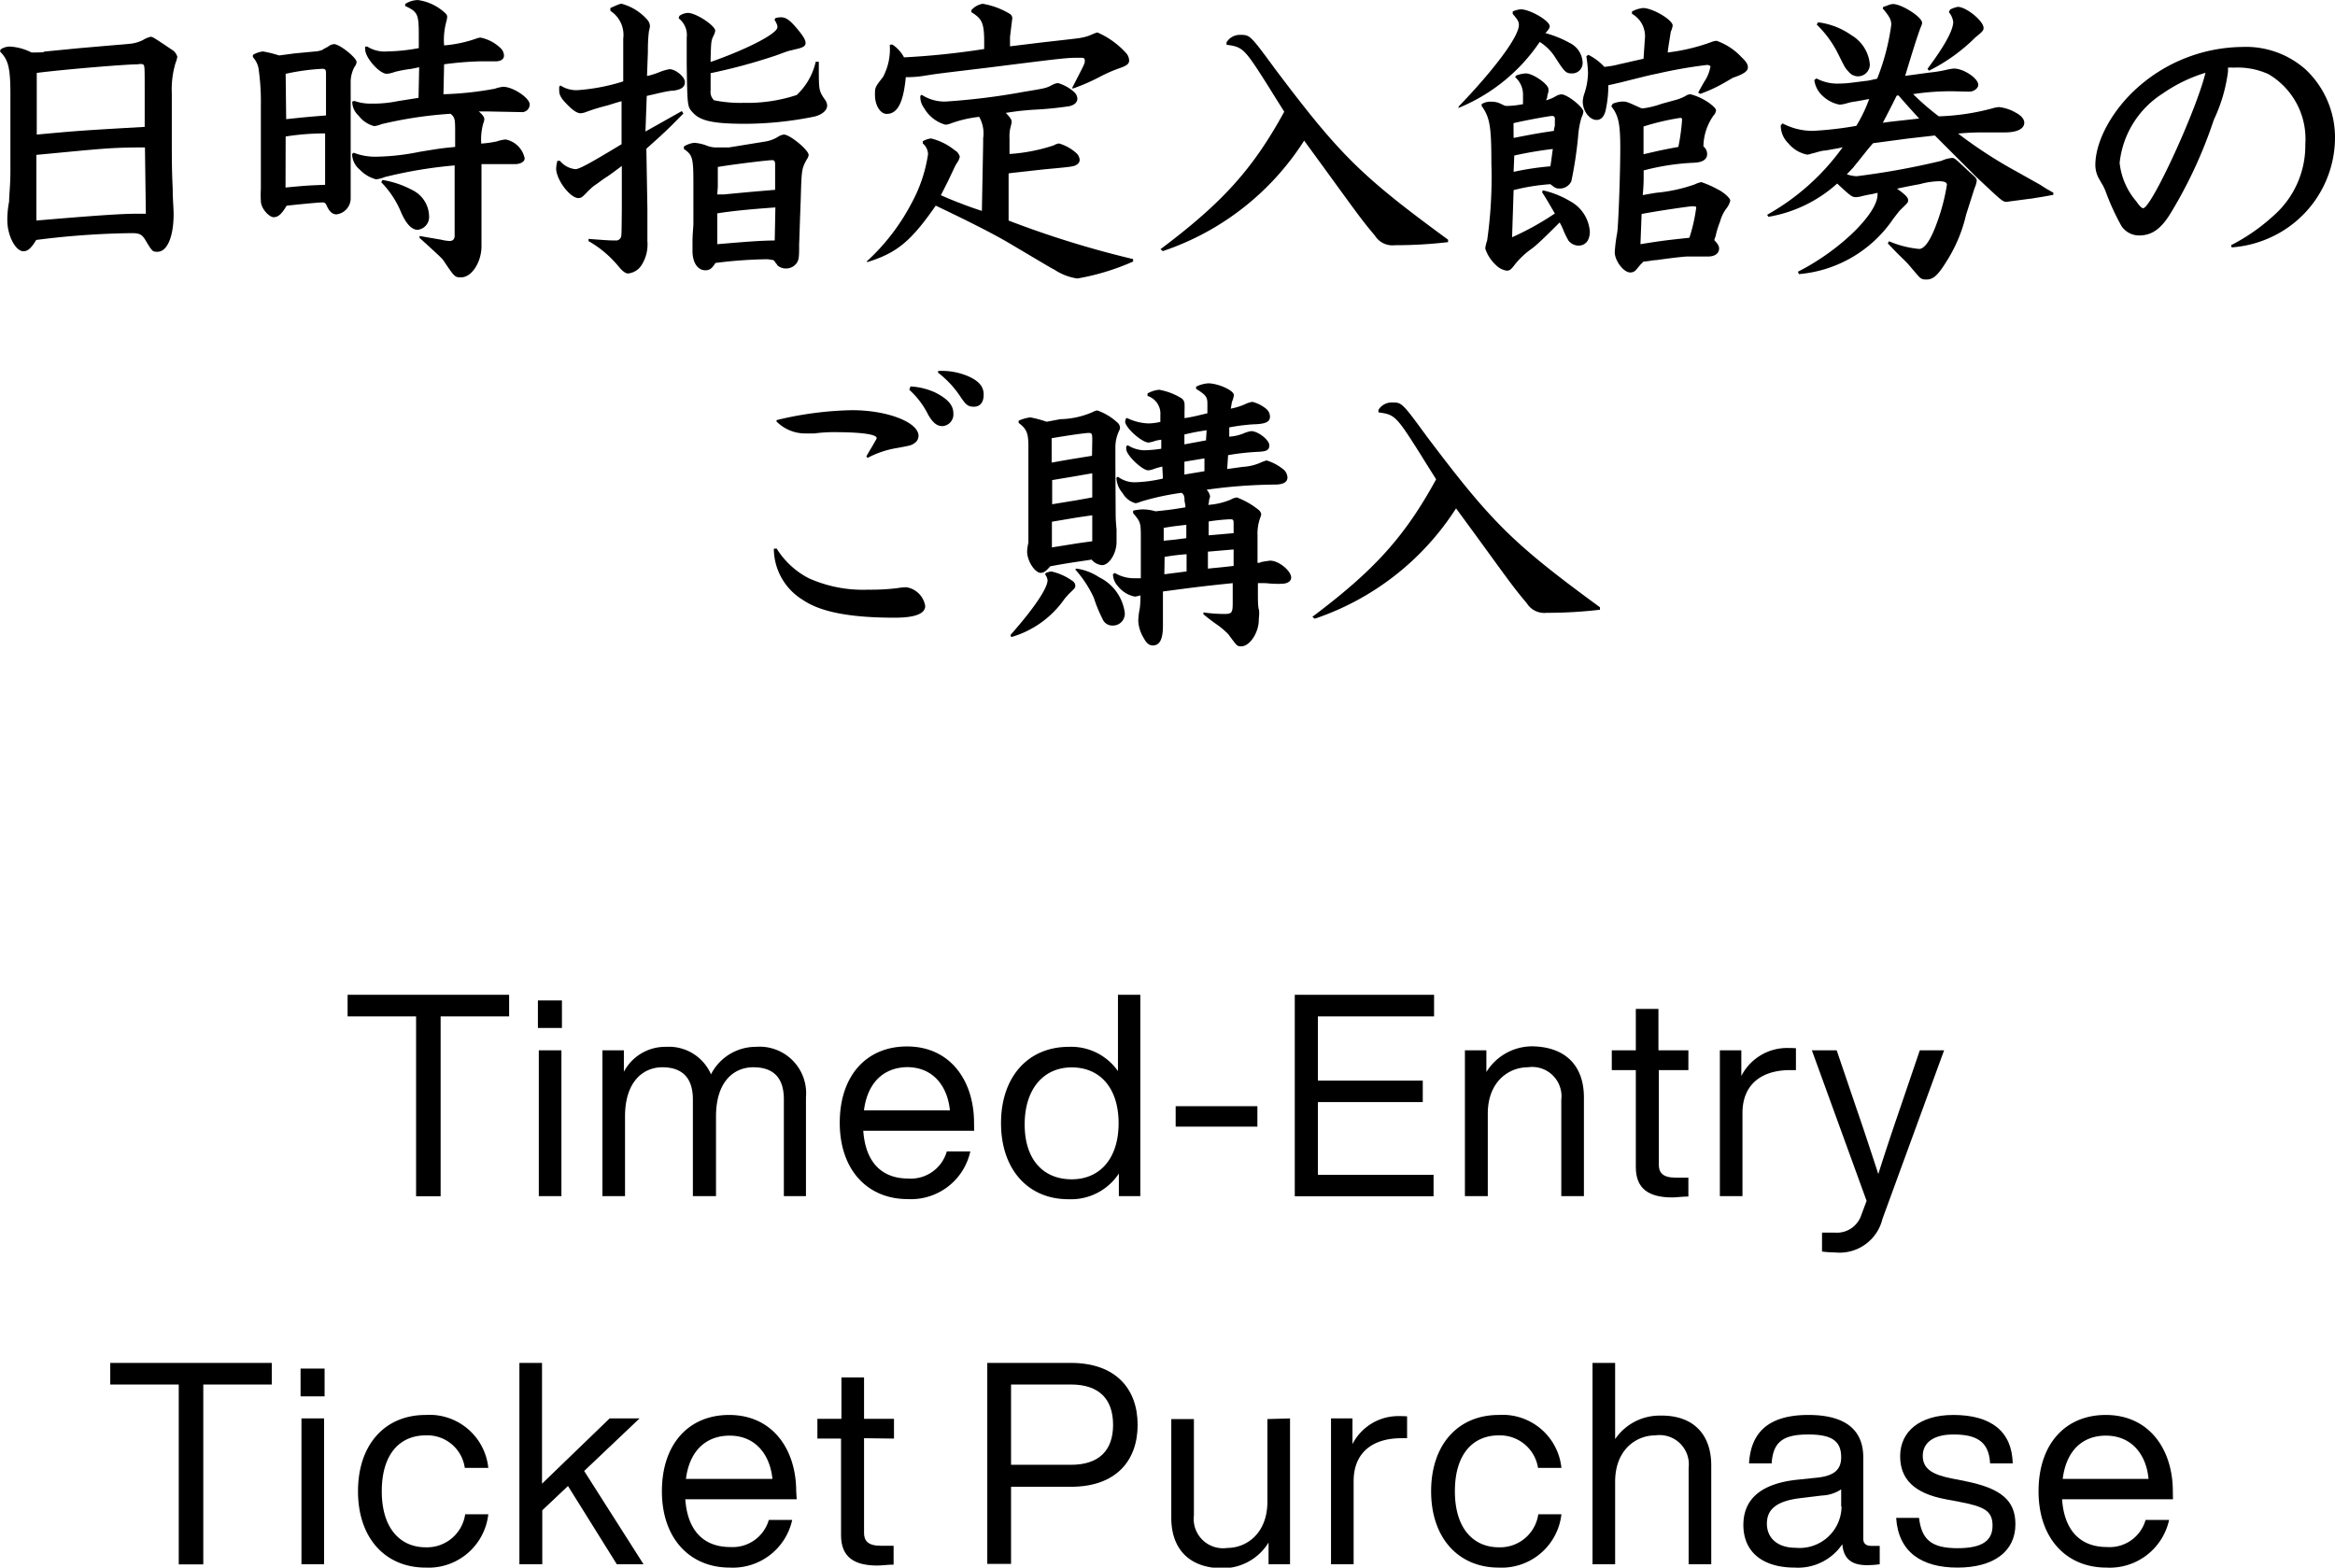 <svg id="レイヤー_1" data-name="レイヤー 1" xmlns="http://www.w3.org/2000/svg" width="64.1mm" height="43.04mm" viewBox="0 0 181.71 122"><path d="M.05,3.84a1.29,1.29,0,0,1,.72-.22,4.2,4.2,0,0,1,1.68.46c.57,0,1,0,1-.07l2.76-.27,3.82-.33a2.93,2.93,0,0,0,1.08-.29,2.11,2.11,0,0,1,.6-.26c.17,0,.17,0,1.66,1a.94.94,0,0,1,.43.56,2.59,2.59,0,0,1-.14.48,7.13,7.13,0,0,0-.29,2.35V11c0,1.1,0,2.33.07,3.67,0,.84.07,1.51.07,2,0,1.75-.5,2.92-1.25,2.92-.4,0-.4,0-1-1-.24-.36-.45-.45-1-.45a63.51,63.51,0,0,0-7.44.53c-.39.64-.65.88-1,.88-.6,0-1.25-1.2-1.25-2.42,0-.22,0-.72.14-1.46,0-.51.1-1.3.1-2.31l0-5.14V7.58C.82,5.3.67,4.68,0,4Zm11.23,7.63c-2.74,0-3.34.1-8.45.58l0,5.11c4.22-.36,6.55-.53,7.8-.53h.72Zm-8.42-1c3.31-.31,3.74-.33,8.4-.6V7c0-1.92,0-1.92-.15-2A.65.65,0,0,0,10.75,5c-1,0-5.88.41-7.89.67Z"/><path d="M27.29,15.39a1.26,1.26,0,0,1-1.11,1.29c-.31,0-.57-.24-.76-.69-.08-.17-.15-.24-.32-.24-.33,0-2.28.19-2.8.26-.36.62-.65.89-1,.89s-1-.67-1-1.27a7.64,7.64,0,0,1,0-.92c0-.09,0-.67,0-1.53l0-4.42v-.5a18.12,18.12,0,0,0-.19-3,1.86,1.86,0,0,0-.43-.82l0-.17A1.86,1.86,0,0,1,20.47,4a9.42,9.42,0,0,1,1.25.31l1.22-.16L24.53,4a1.74,1.74,0,0,0,.55-.12,3.52,3.52,0,0,1,.43-.24A.84.84,0,0,1,26,3.43c.43,0,1.75,1.06,1.75,1.39a.72.72,0,0,1-.17.39,2.56,2.56,0,0,0-.29,1.25l0,2.42,0,2.47c0,.65,0,1.54,0,2.64,0,.39,0,.68,0,.89Zm-5.07-.8c1.49-.14,1.71-.16,3.08-.21l0-4a19,19,0,0,0-3.07.24Zm.05-5.32c1.42-.15,1.63-.17,3.1-.29l0-3.24c0-.32-.05-.39-.29-.39a17.27,17.27,0,0,0-2.85.39Zm5.31-1.42a3.79,3.79,0,0,0,1.36.21,9.52,9.52,0,0,0,2-.19l1.63-.26.05-2.38c-.36.07-.69.15-.81.15a10.67,10.67,0,0,0-1.08.21,2.31,2.31,0,0,1-.63.15c-.57,0-1.68-1.25-1.68-1.9a.7.7,0,0,1,0-.22l.16,0A2.52,2.52,0,0,0,30.1,4a14.71,14.71,0,0,0,2.49-.26l0-1c0-1.65-.08-1.82-1.06-2.28V.31a1.82,1.82,0,0,1,1-.31,3.9,3.9,0,0,1,2,.91c.19.15.27.27.27.39a2,2,0,0,1-.08.43,5.42,5.42,0,0,0-.16,1.8A10,10,0,0,0,37.06,3a1.17,1.17,0,0,1,.33-.08,3.14,3.14,0,0,1,1.54.8.82.82,0,0,1,.29.6c0,.28-.24.45-.67.45H37.32A25.29,25.29,0,0,0,34.56,5l-.05,2.33a25.58,25.58,0,0,0,4-.43,2.77,2.77,0,0,1,.65-.15c.76,0,2.06.87,2.06,1.37a.6.6,0,0,1-.67.6L38,8.67l-.74,0c.31.27.43.44.43.6a.79.79,0,0,1-.07.29,4.65,4.65,0,0,0-.17,1.61A8.46,8.46,0,0,0,38.67,11a2.86,2.86,0,0,1,.67-.15,1.88,1.88,0,0,1,1.49,1.47c0,.26-.32.45-.77.45l-2.31,0-.28,0v4.46l0,1.92c0,1.25-.76,2.43-1.58,2.43-.5,0-.5,0-1.42-1.37-.16-.19-.79-.77-1.82-1.7l0-.15.68.12,1,.17a3.16,3.16,0,0,0,.67.1c.26,0,.41-.17.38-.51l0-5.37a34.63,34.63,0,0,0-5.45.91,2.32,2.32,0,0,1-.67.17A2.7,2.7,0,0,1,28,13.2a1.61,1.61,0,0,1-.6-1.22l.12-.1a4.58,4.58,0,0,0,1.8.31,18.07,18.07,0,0,0,3.34-.38c1.66-.27,1.66-.27,2.76-.38v-1c0-1.15,0-1.29-.36-1.58a31.87,31.87,0,0,0-5.38.81,1.83,1.83,0,0,1-.57.15A2.23,2.23,0,0,1,27.91,9a1.48,1.48,0,0,1-.5-1.1ZM29.76,14a7.51,7.51,0,0,1,2.35.8,2.31,2.31,0,0,1,1.28,2,1,1,0,0,1-.89,1.08c-.46,0-.89-.46-1.27-1.32a7.38,7.38,0,0,0-1.56-2.38Z"/><path d="M50.23,10.23l2.83-1.59.12.19c-1.32,1.35-1.56,1.56-2.88,2.74l.08,4.68,0,1.51c0,.58,0,1,0,1a3,3,0,0,1-.5,1.94,1.43,1.43,0,0,1-1,.58c-.22,0-.48-.22-.77-.58a8.41,8.41,0,0,0-2.31-1.94l0-.17c1.39.1,1.54.12,2.09.12a.4.4,0,0,0,.41-.21c.07-.12.07-.12.09-2.19V12.91c-.52.39-1,.75-1.2.87s-.6.43-.88.62-.36.31-.56.48c-.43.46-.52.53-.74.53-.65,0-1.73-1.44-1.73-2.3a2.6,2.6,0,0,1,.1-.6l.19,0a1.8,1.8,0,0,0,1.2.65c.31,0,1.1-.43,3.6-1.94V7.87c-.67.19-1,.31-1.13.34a14.93,14.93,0,0,0-1.63.5,1.38,1.38,0,0,1-.43.1q-.4,0-1.08-.72c-.43-.43-.58-.72-.58-1a3.06,3.06,0,0,1,0-.36l.1-.08A2.25,2.25,0,0,0,45.1,7a15.21,15.21,0,0,0,3.4-.67l0-2.45V3a2.22,2.22,0,0,0-1-2.16V.62c.62-.28.74-.33.88-.33a4.07,4.07,0,0,1,2,1.25.81.81,0,0,1,.2.48,2.06,2.06,0,0,1-.08.4A11.91,11.91,0,0,0,50.42,4L50.35,5.9a1.59,1.59,0,0,0,.39-.09,5.26,5.26,0,0,0,.55-.19,3.93,3.93,0,0,1,.81-.24c.48,0,1.2.6,1.2,1s-.28.58-.88.67c-.41,0-1.23.22-2.09.41Zm2.64-9A1.29,1.29,0,0,1,53.52,1c.67,0,2.14,1,2.14,1.39a1.13,1.13,0,0,1-.12.36c-.2.41-.2.46-.24,1.8v.27c2.85-1,5.2-2.21,5.2-2.71,0-.1,0-.2-.23-.58l.07-.12a1.46,1.46,0,0,1,.41-.07c.4,0,.69.19,1.24.84s.7.93.7,1.17-.22.36-.79.48c-.29.08-.53.12-.65.17-.36.12-.72.27-1.1.39A43.63,43.63,0,0,1,55.3,5.69V6.6l0,.43a.88.88,0,0,0,.27.77A10.31,10.31,0,0,0,57.89,8,12.25,12.25,0,0,0,62,7.39,5.09,5.09,0,0,0,63.48,4.8h.24v.38c0,1.88,0,1.88.51,2.62a.8.8,0,0,1,.14.41c0,.38-.41.72-1,.86A27.37,27.37,0,0,1,58,9.63c-2.47,0-3.5-.22-4.08-.87-.43-.46-.43-.46-.48-3.77l0-2.06a1.64,1.64,0,0,0-.63-1.51Zm6.87,18.94a35.59,35.59,0,0,0-4.06.29c-.29.45-.46.57-.79.57-.58,0-1-.57-1-1.51l0-.65c0-.69.07-1.2.07-1.48V14.26c0-2-.07-2.21-.74-2.67l0-.19a1.85,1.85,0,0,1,.82-.29,3.43,3.43,0,0,1,.91.2,2,2,0,0,0,.7.16l.45,0,.63,0L59.62,11a2.73,2.73,0,0,0,.93-.36,1,1,0,0,1,.46-.17c.46,0,1.92,1.2,1.92,1.59a.75.75,0,0,1-.14.33c-.41.75-.41.79-.48,3.24-.08,2-.1,3.1-.12,3.31,0,1.06,0,1.3-.24,1.59a1,1,0,0,1-.77.36,1,1,0,0,1-.68-.24.57.57,0,0,0-.14-.19.75.75,0,0,0-.17-.22ZM55.82,19c2.62-.22,3.29-.27,4.47-.29l.05-2.57c-1.71.12-3.27.26-4.52.46V19Zm0-3.87.5,0c1.23-.12,1.95-.19,4-.36V14c0-.34,0-.44,0-.6l0-.63c0-.21-.07-.31-.21-.31-.39,0-3.15.34-4.25.53,0,.69,0,1,0,1.53Z"/><path d="M67.44,20.35a16.44,16.44,0,0,0,3.48-4.51A11.46,11.46,0,0,0,72.22,12a1.12,1.12,0,0,0-.41-.84l0-.17a1.71,1.71,0,0,1,.64-.22,4.68,4.68,0,0,1,1.85.92.79.79,0,0,1,.39.5,1.16,1.16,0,0,1-.2.46,3.12,3.12,0,0,0-.26.48l-.43.91-.58,1.15a33.08,33.08,0,0,0,3.19,1.22l.1-5.28v-.38a2.61,2.61,0,0,0-.31-1.66A9.36,9.36,0,0,0,74,9.6a1.38,1.38,0,0,1-.43.1,2.79,2.79,0,0,1-1.66-1.3,1.44,1.44,0,0,1-.29-.94l.1-.09a3.28,3.28,0,0,0,1.85.53,52.48,52.48,0,0,0,6.17-.77c1.67-.27,1.7-.29,2.16-.53a1.12,1.12,0,0,1,.43-.14,3.24,3.24,0,0,1,1.25.69.75.75,0,0,1,.26.51c0,.31-.22.5-.62.6a27.64,27.64,0,0,1-2.89.28c-.93.08-1,.08-2.06.24.31.32.46.51.46.7a2.49,2.49,0,0,1-.07.34,2.88,2.88,0,0,0-.1.93l0,1.23A13.76,13.76,0,0,0,82,11.31a1.14,1.14,0,0,1,.41-.15,3.45,3.45,0,0,1,1.37.77.78.78,0,0,1,.24.5.43.43,0,0,1-.17.34c-.27.19-.27.19-2.64.41l-2.36.26-.36.05,0,3.67a75.34,75.34,0,0,0,9.69,3v.19a18.37,18.37,0,0,1-4.34,1.32A4.31,4.31,0,0,1,82.08,21c-.29-.15-.29-.15-3.41-2-1.32-.79-3.33-1.8-5.85-3-1.92,2.76-3,3.67-5.31,4.39Zm2-16.89a2.67,2.67,0,0,1,.91,1,60.22,60.22,0,0,0,6.24-.65V3.31c0-1.53-.16-1.85-1-2.37V.79a1.5,1.5,0,0,1,.88-.5,6,6,0,0,1,2.09.77.43.43,0,0,1,.22.33L78.6,2.86V3.6l2.55-.31c2.56-.29,2.78-.31,3-.36a3.42,3.42,0,0,0,.8-.24,2.61,2.61,0,0,1,.45-.17,6.48,6.48,0,0,1,2.19,1.56.92.92,0,0,1,.28.62c0,.27-.19.41-.74.6A11.16,11.16,0,0,0,85.54,6a15.33,15.33,0,0,1-2,.87l-.12,0c.93-1.82,1-1.9,1-2.14s-.12-.24-.34-.24c-1.08,0-1.08,0-7.2.77-4,.48-4,.48-4.94.63A8,8,0,0,1,70.7,6h-.21C70.3,8,69.84,8.86,69,8.86c-.5,0-.91-.68-.91-1.47,0-.6,0-.6.63-1.41a4.6,4.6,0,0,0,.52-2.5Z"/><path d="M90.31,19.39c4.85-3.64,7.2-6.26,9.63-10.7-.53-.84-1-1.59-1.2-1.92-1.9-3-2-3.12-3.29-3.29l0-.19a1.2,1.2,0,0,1,1.06-.58c.77,0,.77,0,2.76,2.71,5,6.63,6.63,8.26,13.42,13.23v.19a34.92,34.92,0,0,1-4.15.24,1.6,1.6,0,0,1-1.54-.74c-1-1.2-1-1.2-4-5.33l-1.51-2.07a20.94,20.94,0,0,1-11,8.6Z"/><path d="M113.52,8.28c2.83-2.95,4.68-5.45,4.68-6.34,0-.26-.1-.43-.48-.86l0-.19a1.86,1.86,0,0,1,.62-.17c.72,0,2.26.89,2.26,1.32,0,.12-.1.29-.34.53a8.46,8.46,0,0,1,1.9.77,1.78,1.78,0,0,1,1,1.51.81.81,0,0,1-.82.86c-.48,0-.57-.09-1.36-1.32a3.8,3.8,0,0,0-1.16-1.13,14,14,0,0,1-6.33,5.14Zm6.79-.48a2.82,2.82,0,0,0,.75-.31,1,1,0,0,1,.45-.15c.46,0,1.71,1,1.71,1.35a1.5,1.5,0,0,1-.15.46,6.77,6.77,0,0,0-.26,1.46,31,31,0,0,1-.53,3.5,1,1,0,0,1-.91.56c-.27,0-.36-.05-.72-.34a16.1,16.1,0,0,0-2.86.46l-.12,3.67A21.79,21.79,0,0,0,121,16.61c-.43-.72-.57-1-1-1.66l.07-.14a7.17,7.17,0,0,1,2.11.84A2.93,2.93,0,0,1,123.72,18c0,.72-.34,1.11-.89,1.11a1,1,0,0,1-.77-.39,6.53,6.53,0,0,1-.43-.89,3.58,3.58,0,0,0-.26-.52c-1,1-1.59,1.58-2.11,2a6.28,6.28,0,0,0-1.44,1.36c-.22.29-.34.39-.56.39a1.45,1.45,0,0,1-.84-.43,3,3,0,0,1-.84-1.3,3.37,3.37,0,0,1,.15-.62,34.76,34.76,0,0,0,.33-6c0-2.88-.12-3.58-.76-4.47l0-.14a1.29,1.29,0,0,1,.75-.19,1.63,1.63,0,0,1,.69.14c.39.19.39.19.56.19a6.83,6.83,0,0,0,1.22-.14l0-.6v-.1A1.8,1.8,0,0,0,117.91,6l.07-.12a2.29,2.29,0,0,1,.77-.17c.55,0,1.75.84,1.75,1.22,0,0,0,.1,0,.22a1.42,1.42,0,0,0-.1.45Zm-2.52,5.57a21.91,21.91,0,0,1,2.86-.43c.09-.55.09-.65.19-1.35a29.8,29.8,0,0,0-3,.51Zm0-2.64c1.6-.31,1.87-.36,3.14-.55,0-.2.07-.36.07-.41,0-.27,0-.46,0-.46a.27.27,0,0,0,0-.12.2.2,0,0,0-.22-.17c-.21,0-2.08.34-3,.56ZM128,3.07a2,2,0,0,0-1-2L127,.89a2.36,2.36,0,0,1,.86-.27c.75,0,2.31.92,2.31,1.37a2,2,0,0,1-.15.48c-.09.6-.19,1.13-.24,1.61a15,15,0,0,0,3.34-.79,1.49,1.49,0,0,1,.46-.12,4.83,4.83,0,0,1,1.92,1.25c.38.36.52.57.52.81s-.16.48-1.17.82l-.53.31a11.75,11.75,0,0,1-2,.94l-.17-.1.46-.82a2.9,2.9,0,0,0,.45-1,1.06,1.06,0,0,0,.05-.19.06.06,0,0,0,0,0c0-.07-.12-.14-.27-.14a36.71,36.71,0,0,0-3.84.67c-.6.12-.6.12-3,.72l-.84.19a8.87,8.87,0,0,1-.22,2c-.12.46-.36.7-.69.7-.56,0-1.08-.7-1.08-1.44a2.28,2.28,0,0,1,.14-.65,5.55,5.55,0,0,0,.27-1.54,10,10,0,0,0-.13-1.32l.15-.12a4.33,4.33,0,0,1,1.25.94,7.43,7.43,0,0,0,1.22-.22c.67-.14.82-.19,1.06-.24l.77-.17Zm-2.5,5a2.27,2.27,0,0,1,.72-.17c.36,0,.36,0,1.37.46a.54.54,0,0,0,.27.07,7,7,0,0,0,1.46-.36l1.2-.33a3.29,3.29,0,0,0,.67-.29.72.72,0,0,1,.36-.12,4.51,4.51,0,0,1,1.47.69c.38.29.52.44.52.58a.67.67,0,0,1-.19.38,4.29,4.29,0,0,0-.79,2.41.76.76,0,0,1,.29.6c0,.4-.34.64-1,.67a18.33,18.33,0,0,0-3.94.6c0,.93,0,1.08-.07,1.92.55-.1.94-.17,1.13-.19a12.19,12.19,0,0,0,2.93-.65,1.89,1.89,0,0,1,.5-.17,7.68,7.68,0,0,1,1.25.55c.5.24,1,.7,1,.89a1.55,1.55,0,0,1-.31.62,3,3,0,0,0-.48,1,7.77,7.77,0,0,0-.32,1c0,.07-.07.26-.14.45.26.27.38.46.38.65,0,.39-.33.63-.86.63h-1.63c-.17,0-1.06.09-2.4.28-.22,0-.55.08-1,.12l-.22.22-.36.43a.57.57,0,0,1-.45.19c-.51,0-1.2-.91-1.2-1.58a12.78,12.78,0,0,1,.19-1.51c.09-.53.24-4.51.24-6.6,0-1.92-.15-2.55-.7-3.24ZM127.66,19c1.8-.29,2.06-.31,3.81-.5a13.2,13.2,0,0,0,.53-2.35c0-.08-.07-.1-.31-.1s-2.81.38-3.94.6Zm.24-7c1.34-.31,1.56-.36,2.71-.57a16.42,16.42,0,0,0,.29-2.11c0-.12-.05-.15-.15-.15a19.24,19.24,0,0,0-2.85.67Z"/><path d="M152,7.1a19.39,19.39,0,0,0-3.12.22,19.25,19.25,0,0,0,2,1.73,18.15,18.15,0,0,0,4.2-.63,1.93,1.93,0,0,1,.5-.09,3.34,3.34,0,0,1,1.28.43c.43.22.67.51.67.79,0,.46-.55.75-1.49.75h-1.66c-.33,0-1,0-2,.09a35.62,35.62,0,0,0,4.63,3l1.78,1c.14.1.52.34,1,.6l0,.17-.77.14c-.5.08-1,.17-1.1.17l-1.44.19-.36.05c-.31-.05-.31-.05-2.38-2l-3.17-3.17-2.11.24-2.69.36c-.09.09-.28.31-.57.67-.51.65-.87,1.08-1,1.25l-.48.5a2.58,2.58,0,0,0,.77.15,59.94,59.94,0,0,0,6.6-1.2,2.45,2.45,0,0,1,.81-.22c.2,0,.2,0,1.37,1.1.51.44.56.51.56.68a2.06,2.06,0,0,1-.17.57L153,16.71a11.57,11.57,0,0,1-1.56,3.69c-.62,1-1,1.35-1.51,1.35s-.48-.1-1.2-.92a6.76,6.76,0,0,0-.55-.6l-.58-.57-.69-.72.09-.17a7.74,7.74,0,0,0,2.35.6c.41,0,.89-.67,1.37-2a15.47,15.47,0,0,0,.79-3c0-.17-.19-.27-.6-.27a6,6,0,0,0-1.48.22c-.92.17-1.49.29-1.8.36.69.5.86.7.86.89s0,.17-.65.81c-.07.08-.26.32-.53.68a9.88,9.88,0,0,1-7.32,4.27l-.07-.19c3.24-1.64,6.19-4.52,6.19-6V15c-.16.05-.33.07-.4.1a7.34,7.34,0,0,0-.84.17,2.08,2.08,0,0,1-.44.07c-.31,0-.43-.1-1.46-1.06a10.63,10.63,0,0,1-5.35,2.59l-.1-.16a18.09,18.09,0,0,0,5.88-5.26,4.46,4.46,0,0,1-.55.12l-.79.14c-.31,0-.67.15-1.08.24a1.5,1.5,0,0,1-.34.08,2.52,2.52,0,0,1-1.46-.87,1.92,1.92,0,0,1-.6-1.41l.14-.15a5,5,0,0,0,2.35.58,27.16,27.16,0,0,0,3.39-.39,11.47,11.47,0,0,0,1-2.09l-.53.1-.57.1a3.54,3.54,0,0,0-.72.16,2.71,2.71,0,0,1-.48.08,2.6,2.6,0,0,1-1.32-.68,2,2,0,0,1-.65-1.24l.17-.12a3.44,3.44,0,0,0,1.75.4,8.24,8.24,0,0,0,1-.07l1.1-.14c.12,0,.43-.07.87-.17a17.7,17.7,0,0,0,1.1-4.2c0-.38-.14-.65-.67-1.27l.05-.12.31-.1a1.15,1.15,0,0,1,.45-.12c.65,0,2.26,1,2.26,1.47a1.13,1.13,0,0,1-.12.36c-.26.69-.65,1.94-1.2,3.76l1.92-.26a10.4,10.4,0,0,0,1.2-.19,4.81,4.81,0,0,1,.67-.12c.77,0,1.9.77,1.9,1.27,0,.26-.34.53-.7.53ZM141.48,1.73a5.73,5.73,0,0,1,2.59,1A2.94,2.94,0,0,1,145.51,5a.92.92,0,0,1-1.63.6c-.29-.31-.29-.31-.86-1.46a8.33,8.33,0,0,0-1.64-2.23Zm6.12,5.71c-.53,1.06-.6,1.2-1.08,2.11.84-.12,1-.12,2.83-.33-.86-.94-.86-.94-1.61-1.8ZM150,5.35c1.32-1.77,2-3,2-3.65a1.49,1.49,0,0,0-.34-.76l.1-.2a2,2,0,0,1,.6-.21c.65,0,2,1.1,2,1.63,0,.17,0,.24-.63.74a13.82,13.82,0,0,1-3.62,2.6Z"/><path d="M173.62,19.08a15,15,0,0,0,3.31-2.3,7.26,7.26,0,0,0,2.47-5.57,5.84,5.84,0,0,0-2.88-5.45,5.82,5.82,0,0,0-2.71-.5,3.64,3.64,0,0,0-.43,0,2.53,2.53,0,0,1,0,.34,12.47,12.47,0,0,1-1.1,3.72,35.39,35.39,0,0,1-3.32,7.2c-.76,1.27-1.48,1.8-2.49,1.8a1.65,1.65,0,0,1-1.37-.72A18.46,18.46,0,0,1,163.9,15a4.78,4.78,0,0,0-.24-.55l-.32-.55a2.21,2.21,0,0,1-.28-1.06c0-1.87,1.32-4.3,3.33-6.07a12.46,12.46,0,0,1,8.09-3.12,7,7,0,0,1,4.92,1.73,7.27,7.27,0,0,1,2.31,5.42,8.56,8.56,0,0,1-5.14,7.73,8.74,8.74,0,0,1-2.9.72ZM168.31,7.27a7.29,7.29,0,0,0-3.36,5.4,5.47,5.47,0,0,0,1.3,3c.24.36.43.53.53.53.64,0,4.15-7.63,4.85-10.54A11.79,11.79,0,0,0,168.31,7.27Z"/><path d="M60.44,42.69A6.4,6.4,0,0,0,62.94,45a10.33,10.33,0,0,0,4.63.89,17.14,17.14,0,0,0,2.26-.12,4.73,4.73,0,0,1,.7-.07A1.76,1.76,0,0,1,72,47.16c0,.6-.79.91-2.37.91-3.43,0-5.74-.43-7.13-1.37a4.7,4.7,0,0,1-2.28-4Zm0-10a26.81,26.81,0,0,1,5.86-.77c2.76,0,5.18.94,5.18,2a.69.69,0,0,1-.29.55c-.28.19-.28.19-1.36.39a7.4,7.4,0,0,0-2.31.77l-.1-.1c.08-.17.15-.27.17-.31.12-.22.27-.44.39-.67.24-.41.24-.41.24-.46,0-.29-1.18-.46-3.29-.46a11.36,11.36,0,0,0-1.56.1l-.77,0a3.15,3.15,0,0,1-2.18-.94Zm10.42-2.62a5.39,5.39,0,0,1,1.89.46c1,.5,1.44,1,1.44,1.63a.91.91,0,0,1-.86,1c-.41,0-.74-.26-1.1-.89a6.5,6.5,0,0,0-1.47-1.94ZM73,28.87a5.22,5.22,0,0,1,2.28.38c.89.38,1.27.82,1.27,1.46s-.31.94-.77.94-.62-.17-1-.72A7.73,7.73,0,0,0,73,29Z"/><path d="M78.64,49.41c1.77-2,2.88-3.62,2.88-4.25a.82.82,0,0,0-.17-.43l0-.12a1.44,1.44,0,0,1,.46-.14,4.46,4.46,0,0,1,1.65.74.45.45,0,0,1,.22.36c0,.17,0,.17-.5.65l-.32.36a7.63,7.63,0,0,1-4.17,3Zm8.18-9.5a11.83,11.83,0,0,0,.07,1.27c0,.43,0,.77,0,1,0,.89-.58,1.8-1.13,1.8a1.17,1.17,0,0,1-.81-.43c-1.59.24-1.8.26-3.22.52-.31.36-.5.51-.74.51-.46,0-1.06-.94-1.06-1.66a3.66,3.66,0,0,1,.1-.69c0-.17,0-.65,0-1.35l0-1.92,0-4.25c0-1-.14-1.34-.76-1.8l0-.17a3.08,3.08,0,0,1,.91-.26,8.74,8.74,0,0,1,1.27.34l1.06-.2A6.61,6.61,0,0,0,85,32.08a1.14,1.14,0,0,1,.39-.14,4.5,4.5,0,0,1,1.53.91.6.6,0,0,1,.24.41.56.56,0,0,1-.07.26,3,3,0,0,0-.29,1.23l0,1.49ZM85,34.31c0-.5,0-.62-.26-.62s-1.49.17-2.9.41l0,1.9c1.49-.27,1.66-.29,3.14-.53Zm0,5.79c-1.36.19-1.58.24-3.14.5l0,2,2.06-.33L85,42.12Zm-1.17-1.18L85,38.71V36.83l-1.56.27-1.56.26v1.88Zm-.05,5.33a4.25,4.25,0,0,1,1.75.67,3.6,3.6,0,0,1,2,2.76.92.92,0,0,1-.91,1,.82.82,0,0,1-.82-.51,10.84,10.84,0,0,1-.67-1.63,8.74,8.74,0,0,0-1.46-2.23ZM87,37.1a2.13,2.13,0,0,0,1.34.43,10.6,10.6,0,0,0,2.16-.29l-.05-.93a5.22,5.22,0,0,0-.67.19,1.38,1.38,0,0,1-.43.1c-.46,0-1.7-1.18-1.7-1.64a.65.65,0,0,1,0-.24l.12-.07a2.48,2.48,0,0,0,1.3.39,10.48,10.48,0,0,0,1.3-.12l0-.7a3,3,0,0,0-.48.09,2.75,2.75,0,0,1-.5.13c-.53,0-1.83-1.16-1.83-1.64a.87.87,0,0,1,.08-.26l.09,0a4.11,4.11,0,0,0,1.63.41,4.19,4.19,0,0,0,.94-.12c0-.24,0-.46,0-.53a1.45,1.45,0,0,0-1-1.49l0-.19a2.17,2.17,0,0,1,.91-.29,5,5,0,0,1,1.68.63.55.55,0,0,1,.29.48,4.78,4.78,0,0,1,0,.5c0,.14,0,.34,0,.6.75-.12.89-.17,1.78-.38,0-.29,0-.53,0-.77,0-.51-.14-.67-.88-1.13l0-.17a2.48,2.48,0,0,1,.94-.26c.77,0,2,.55,2,.91a1.67,1.67,0,0,1-.15.53l-.09.53a5.18,5.18,0,0,0,1.1-.34,2.11,2.11,0,0,1,.58-.19,2.76,2.76,0,0,1,1.08.55.8.8,0,0,1,.29.6c0,.41-.34.58-1.3.6a15.42,15.42,0,0,0-1.87.24l0,.72a3.47,3.47,0,0,0,1.13-.26,2.4,2.4,0,0,1,.58-.17c.53,0,1.41.69,1.41,1.1s-.28.48-.86.51a18.51,18.51,0,0,0-2.35.26l-.07,1.08,1.22-.17A3.91,3.91,0,0,0,98.1,36a3.88,3.88,0,0,1,.46-.17,3.76,3.76,0,0,1,1.25.65.87.87,0,0,1,.38.67c0,.39-.36.58-1.1.56a40.2,40.2,0,0,0-5.19.4,1,1,0,0,1,.27.51,1.3,1.3,0,0,1-.08.29c0,.07,0,.21-.07.38a5.43,5.43,0,0,0,1.75-.41,1.41,1.41,0,0,1,.48-.17,6.17,6.17,0,0,1,1.66.94.6.6,0,0,1,.24.36,1.59,1.59,0,0,1-.1.34,3.67,3.67,0,0,0-.19,1.32v2.13c.12,0,.22,0,.24-.05a7.55,7.55,0,0,1,.75-.12c.67,0,1.63.8,1.63,1.32,0,.29-.31.48-.75.48a5.17,5.17,0,0,1-.52,0c-.32,0-.6-.05-.87-.05l-.45,0,0,.72c0,.57,0,1.08.07,1.32s0,.64,0,.81c0,1-.7,2.07-1.37,2.07-.31,0-.31,0-1-.94a6.16,6.16,0,0,0-.94-.79c-.14-.1-.58-.41-1-.77l0-.14a11.83,11.83,0,0,0,1.61.12c.6,0,.67-.08.67-.89V45.38c-2.5.26-2.86.31-5.43.65l0,2.66c0,1.08-.26,1.54-.79,1.54-.27,0-.48-.15-.72-.6a2.86,2.86,0,0,1-.41-1.3s0-.43.12-1a7.46,7.46,0,0,0,.05-1,2.41,2.41,0,0,1-.43.1A2.22,2.22,0,0,1,87,45.62a1.42,1.42,0,0,1-.39-.94l.15-.09a2.9,2.9,0,0,0,1.51.41h.51l0-1.92,0-1.08c0-1.35,0-1.35-.6-2.07l0-.19a3.78,3.78,0,0,1,.74-.1,3.64,3.64,0,0,1,1,.15c1.18-.12,1.35-.15,2.33-.31,0-.24-.07-.44-.07-.53,0-.39-.07-.46-.22-.6a20,20,0,0,0-3.19.69,1.34,1.34,0,0,1-.41.12,1.66,1.66,0,0,1-1-.79,1.91,1.91,0,0,1-.48-1.2ZM91.38,42l.94-.12V40.84c-.82.1-.94.1-1.76.24v1Zm-.77,2.69,1.73-.22,0-1.34a15.61,15.61,0,0,0-1.71.21Zm3.24-10.42.05-.79c-.77.12-.89.14-1.73.33v.77Zm-.12,2.4,0-1-1.56.26v1ZM96,41.49l0-.65c0-.38,0-.43-.29-.43a15.42,15.42,0,0,0-1.65.17l0,1.08Zm0,1.27-2,.17v1.32c.89-.09,1-.09,2-.21Z"/><path d="M102.13,48c4.85-3.64,7.2-6.26,9.63-10.7-.53-.84-1-1.59-1.2-1.92-1.9-3-2-3.12-3.29-3.29l0-.19a1.2,1.2,0,0,1,1.06-.58c.77,0,.77,0,2.76,2.72,5,6.62,6.63,8.25,13.42,13.22v.19a34.92,34.92,0,0,1-4.15.24,1.6,1.6,0,0,1-1.54-.74c-1-1.2-1-1.2-4-5.33l-1.51-2.06a21,21,0,0,1-11,8.59Z"/><path d="M39.62,79.1H34.29v14H32.38v-14H27.05V77.42H39.62Z"/><path d="M41.86,77.86h1.87V80H41.86Zm.07,3.88h1.76V93.09H41.93Z"/><path d="M62.72,85.39v7.7H61V85.56c0-1.76-.88-2.5-2.38-2.5s-2.9,1.1-2.9,3.82v6.21H53.92V85.56c0-1.76-.91-2.5-2.38-2.5s-2.9,1.1-2.9,3.82v6.21H46.88V81.74h1.67v1.67a3.64,3.64,0,0,1,3.28-1.94,3.57,3.57,0,0,1,3.5,2.14,3.91,3.91,0,0,1,3.49-2.14A3.62,3.62,0,0,1,62.72,85.39Z"/><path d="M75.81,88H67.18c.18,2.55,1.52,3.72,3.5,3.72a2.91,2.91,0,0,0,3-2.11h1.83a4.73,4.73,0,0,1-4.88,3.71c-3.11,0-5.28-2.26-5.28-5.94s2.09-5.94,5.23-5.94c3.39,0,5.22,2.69,5.22,5.94Zm-8.58-1.59h6.69c-.18-1.87-1.3-3.36-3.33-3.36C68.81,83.08,67.51,84.2,67.23,86.44Z"/><path d="M88.74,77.42V93.09H87.07V91.33a4.45,4.45,0,0,1-3.89,2C80,93.35,77.9,91,77.9,87.41s2.09-5.94,5.28-5.94A4.44,4.44,0,0,1,87,83.36V77.42Zm-1.69,10c0-2.75-1.45-4.35-3.65-4.35s-3.66,1.69-3.66,4.44,1.46,4.27,3.66,4.27S87.05,90.16,87.05,87.41Z"/><path d="M91.49,86.09h6.36v1.59H91.49Z"/><path d="M102.56,79.1v5h8.16v1.67h-8.16v5.66h9v1.67h-10.8V77.42H111.6V79.1Z"/><path d="M123.26,85.41v7.68H121.5v-7.5a2.28,2.28,0,0,0-2.6-2.53c-1.47,0-3.12,1.1-3.12,3.61v6.42H114V81.74h1.67v1.69a4.2,4.2,0,0,1,3.57-2C121.79,81.47,123.26,82.9,123.26,85.41Z"/><path d="M129.09,83.28v7.37c0,.59.29,1,1.3,1h1v1.47c-.48,0-.9.07-1.25.07-1.76,0-2.84-.62-2.84-2.36V83.28h-1.87V81.74h1.87V78.52h1.76v3.22h2.33v1.54Z"/><path d="M139.76,81.58v1.7h-.44c-2.27,0-3.72,1.14-3.72,3.34v6.47h-1.76V81.74h1.67v2a4,4,0,0,1,3.66-2.18C139.34,81.56,139.52,81.56,139.76,81.58Z"/><path d="M151.29,81.74l-4.8,13.13a3.43,3.43,0,0,1-3.7,2.6,7.61,7.61,0,0,1-1-.07V95.93h1a2,2,0,0,0,2.07-1.41c.13-.33.26-.7.4-1.06L141,81.74h1.93l1.61,4.73c.57,1.65,1.1,3.28,1.63,4.9.51-1.62,1.06-3.27,1.63-4.93l1.6-4.7Z"/><path d="M21.15,107.75H15.82v14H13.91v-14H8.58v-1.68H21.15Z"/><path d="M23.39,106.51h1.87v2.16H23.39Zm.07,3.88h1.76v11.35H23.46Z"/><path d="M27.86,116.06c0-3.65,2.11-5.94,5.26-5.94A4.6,4.6,0,0,1,38,114.24H36.17a2.94,2.94,0,0,0-3.05-2.53c-1.94,0-3.41,1.38-3.41,4.35s1.51,4.36,3.41,4.36a3,3,0,0,0,3.08-2.57H38A4.68,4.68,0,0,1,33.12,122C30,122,27.86,119.72,27.86,116.06Z"/><path d="M44.2,115.65l-2,1.89v4.2H40.42V106.07h1.76v9.4l5.26-5.08h2.33l-4.31,4.09,4.62,7.26H48Z"/><path d="M62,116.68H53.33c.18,2.55,1.52,3.72,3.5,3.72a2.93,2.93,0,0,0,3-2.11h1.82A4.73,4.73,0,0,1,56.79,122c-3.1,0-5.28-2.26-5.28-5.94s2.09-5.94,5.23-5.94c3.39,0,5.22,2.69,5.22,5.94Zm-8.58-1.58h6.69c-.18-1.87-1.3-3.37-3.33-3.37C55,111.73,53.66,112.85,53.38,115.1Z"/><path d="M67.24,111.93v7.37c0,.59.28,1,1.3,1h1v1.47c-.49,0-.9.07-1.26.07-1.76,0-2.83-.62-2.83-2.36v-7.52H63.61v-1.54h1.87v-3.22h1.76v3.22h2.33v1.54Z"/><path d="M88.53,110.89c0,2.82-1.71,4.82-5.19,4.82H78.68v6H76.83V106.07h6.51C86.82,106.07,88.53,108.08,88.53,110.89Zm-1.91,0c0-2-1.08-3.14-3.28-3.14H78.68V114h4.66C85.54,114,86.62,112.87,86.62,110.89Z"/><path d="M100.39,110.39v11.35H98.72v-1.69a4.19,4.19,0,0,1-3.57,2c-2.53,0-4-1.43-4-3.93v-7.68h1.76v7.5a2.28,2.28,0,0,0,2.6,2.53c1.47,0,3.12-1.1,3.12-3.61v-6.42Z"/><path d="M109.5,110.23v1.7h-.44c-2.27,0-3.72,1.14-3.72,3.34v6.47h-1.76V110.39h1.67v2a4,4,0,0,1,3.65-2.18C109.08,110.21,109.26,110.21,109.5,110.23Z"/><path d="M111.37,116.06c0-3.65,2.11-5.94,5.26-5.94a4.6,4.6,0,0,1,4.88,4.12h-1.82a3,3,0,0,0-3.06-2.53c-1.94,0-3.41,1.38-3.41,4.35s1.51,4.36,3.41,4.36a3,3,0,0,0,3.08-2.57h1.8a4.68,4.68,0,0,1-4.88,4.15C113.52,122,111.37,119.72,111.37,116.06Z"/><path d="M133.17,114.06v7.68h-1.76v-7.5a2.28,2.28,0,0,0-2.6-2.53c-1.47,0-3.12,1.1-3.12,3.61v6.42h-1.76V106.07h1.76V112a4.19,4.19,0,0,1,3.48-1.83C131.7,110.12,133.17,111.55,133.17,114.06Z"/><path d="M146.28,120.31v1.43a7.12,7.12,0,0,1-1,.07c-1.25,0-1.82-.55-1.91-1.63a4.16,4.16,0,0,1-3.7,1.82c-2.46,0-4-1.18-4-3.32,0-1.78,1.08-3.19,4.2-3.52l1.63-.17c1.14-.14,1.78-.55,1.78-1.57,0-1.19-.61-1.78-2.55-1.78s-2.75.55-2.86,2.25h-1.76c.13-2.21,1.3-3.77,4.62-3.77,3.15,0,4.27,1.39,4.27,3.3v6.34c0,.35.2.55.62.55Zm-3-3.06v-1.34a2.88,2.88,0,0,1-1.49.48l-1.65.2c-2.07.24-2.64,1-2.64,2s.7,1.87,2.26,1.87A3.26,3.26,0,0,0,143.31,117.25Z"/><path d="M147.56,118.13h1.78c.2,1.72,1,2.36,3,2.36s2.72-.64,2.72-1.76-.61-1.48-2.59-1.85l-1.06-.2c-2.46-.46-3.54-1.58-3.54-3.35,0-1.93,1.54-3.21,4.14-3.21,3,0,4.57,1.34,4.62,3.77h-1.76c-.09-1.76-1.13-2.25-2.86-2.25-1.52,0-2.38.62-2.38,1.67s.84,1.48,2.29,1.76l1,.2c2.79.55,3.92,1.5,3.92,3.35,0,2.15-1.72,3.38-4.51,3.38S147.73,120.79,147.56,118.13Z"/><path d="M169.1,116.68h-8.63c.18,2.55,1.52,3.72,3.5,3.72a2.91,2.91,0,0,0,3-2.11h1.83a4.73,4.73,0,0,1-4.88,3.71c-3.11,0-5.28-2.26-5.28-5.94s2.09-5.94,5.23-5.94c3.39,0,5.22,2.69,5.22,5.94Zm-8.58-1.58h6.68c-.17-1.87-1.29-3.37-3.32-3.37C162.1,111.73,160.8,112.85,160.52,115.1Z"/></svg>